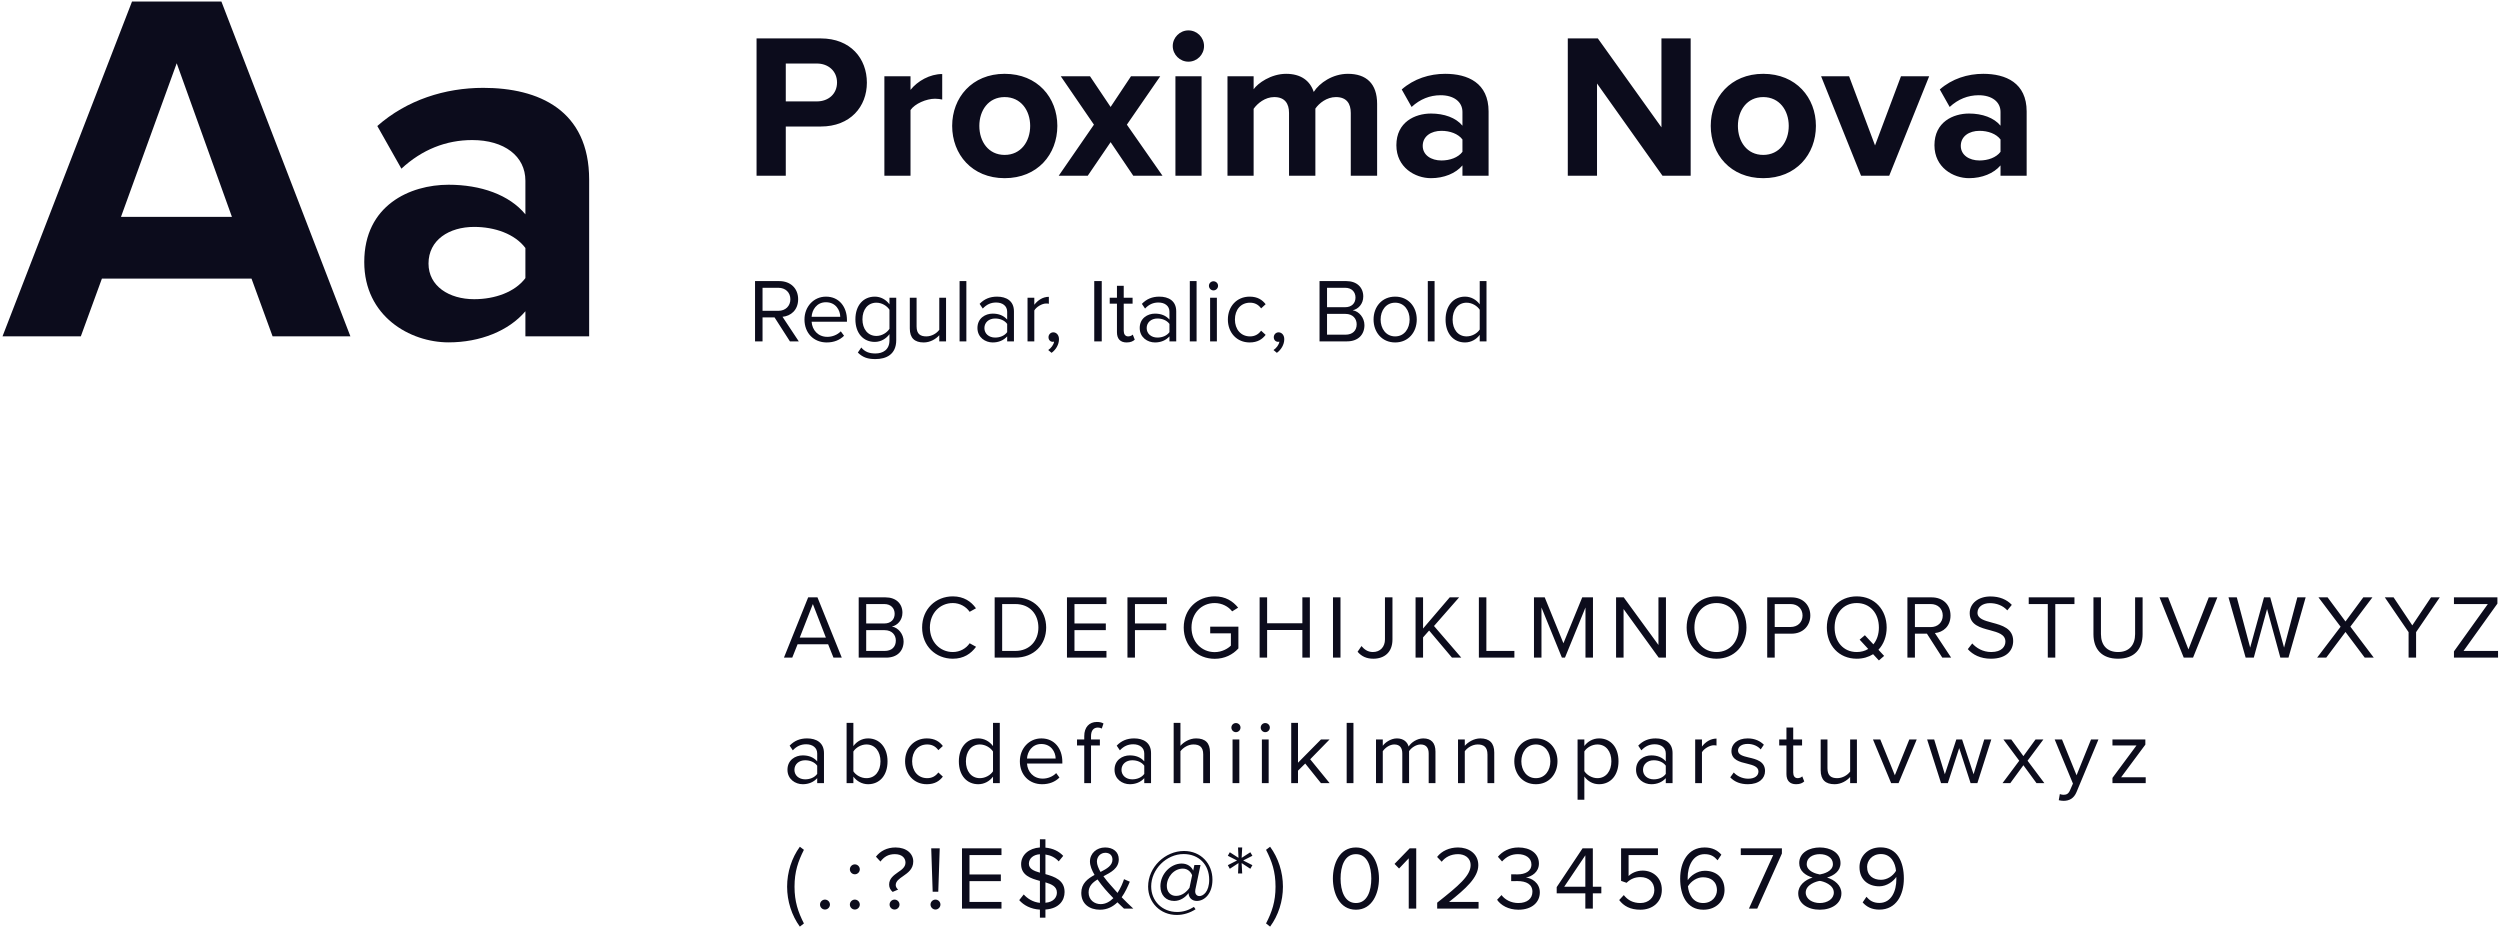 <svg width="498" height="185" viewBox="0 0 498 185" fill="none" xmlns="http://www.w3.org/2000/svg">
<path d="M166.026 131H167.682L162.84 118.994H160.986L156.162 131H157.818L158.88 128.336H164.964L166.026 131ZM161.922 120.326L164.514 127.004H159.312L161.922 120.326ZM171.052 131H176.524C178.72 131 179.998 129.686 179.998 127.76C179.998 126.32 178.936 125.006 177.658 124.808C178.756 124.574 179.764 123.566 179.764 122.054C179.764 120.254 178.486 118.994 176.398 118.994H171.052V131ZM172.546 124.196V120.326H176.146C177.496 120.326 178.216 121.19 178.216 122.27C178.216 123.368 177.496 124.196 176.146 124.196H172.546ZM172.546 129.668V125.528H176.218C177.694 125.528 178.45 126.5 178.45 127.598C178.45 128.876 177.622 129.668 176.218 129.668H172.546ZM189.806 131.216C191.984 131.216 193.424 130.208 194.432 128.84L193.154 128.138C192.47 129.164 191.228 129.884 189.806 129.884C187.232 129.884 185.234 127.85 185.234 125.006C185.234 122.144 187.232 120.128 189.806 120.128C191.228 120.128 192.47 120.866 193.154 121.874L194.414 121.172C193.46 119.822 191.984 118.796 189.806 118.796C186.404 118.796 183.686 121.316 183.686 125.006C183.686 128.696 186.404 131.216 189.806 131.216ZM198.136 131H202.24C205.966 131 208.396 128.426 208.396 125.006C208.396 121.604 205.966 118.994 202.24 118.994H198.136V131ZM199.63 129.668V120.326H202.24C205.21 120.326 206.848 122.414 206.848 125.006C206.848 127.58 205.156 129.668 202.24 129.668H199.63ZM212.54 131H220.406V129.668H214.034V125.528H220.28V124.196H214.034V120.326H220.406V118.994H212.54V131ZM224.588 131H226.082V125.528H232.328V124.196H226.082V120.326H232.454V118.994H224.588V131ZM235.798 125.006C235.798 128.732 238.552 131.234 241.972 131.234C243.934 131.234 245.572 130.406 246.688 129.164V124.826H241.072V126.158H245.194V128.606C244.6 129.2 243.412 129.902 241.972 129.902C239.344 129.902 237.346 127.85 237.346 125.006C237.346 122.144 239.344 120.128 241.972 120.128C243.412 120.128 244.69 120.812 245.446 121.784L246.634 121.046C245.572 119.732 244.096 118.796 241.972 118.796C238.552 118.796 235.798 121.28 235.798 125.006ZM259.43 131H260.924V118.994H259.43V124.16H252.41V118.994H250.916V131H252.41V125.492H259.43V131ZM265.531 131H267.025V118.994H265.531V131ZM270.431 129.83C271.259 130.802 272.285 131.216 273.563 131.216C275.705 131.216 277.379 129.992 277.379 127.382V118.994H275.885V127.364C275.885 128.858 274.949 129.884 273.473 129.884C272.429 129.884 271.727 129.326 271.205 128.696L270.431 129.83ZM289.234 131H291.088L285.652 124.7L290.656 118.994H288.784L283.474 125.204V118.994H281.98V131H283.474V126.968L284.68 125.6L289.234 131ZM294.591 131H301.665V129.668H296.085V118.994H294.591V131ZM315.827 131H317.321V118.994H315.179L311.435 128.138L307.709 118.994H305.567V131H307.061V121.01L311.129 131H311.741L315.827 121.01V131ZM330.417 131H331.857V118.994H330.363V128.48L323.451 118.994H321.921V131H323.415V121.316L330.417 131ZM335.979 125.006C335.979 128.552 338.373 131.216 341.937 131.216C345.483 131.216 347.895 128.552 347.895 125.006C347.895 121.46 345.483 118.796 341.937 118.796C338.373 118.796 335.979 121.46 335.979 125.006ZM346.347 125.006C346.347 127.796 344.619 129.884 341.937 129.884C339.237 129.884 337.527 127.796 337.527 125.006C337.527 122.198 339.237 120.128 341.937 120.128C344.619 120.128 346.347 122.198 346.347 125.006ZM352.029 131H353.523V126.23H356.853C359.229 126.23 360.615 124.574 360.615 122.612C360.615 120.65 359.265 118.994 356.853 118.994H352.029V131ZM359.067 122.612C359.067 123.962 358.095 124.898 356.673 124.898H353.523V120.326H356.673C358.095 120.326 359.067 121.262 359.067 122.612ZM375.823 125.006C375.823 121.46 373.411 118.796 369.865 118.796C366.301 118.796 363.907 121.46 363.907 125.006C363.907 128.552 366.301 131.216 369.865 131.216C371.107 131.216 372.205 130.892 373.123 130.316L374.275 131.558L375.319 130.658L374.185 129.434C375.229 128.318 375.823 126.77 375.823 125.006ZM369.865 129.884C367.165 129.884 365.455 127.796 365.455 125.006C365.455 122.198 367.165 120.128 369.865 120.128C372.547 120.128 374.275 122.198 374.275 125.006C374.275 126.338 373.879 127.508 373.177 128.354L371.485 126.536L370.441 127.418L372.151 129.272C371.503 129.668 370.747 129.884 369.865 129.884ZM386.905 131H388.669L385.429 126.104C387.067 125.96 388.543 124.772 388.543 122.612C388.543 120.398 386.977 118.994 384.781 118.994H379.957V131H381.451V126.23H383.845L386.905 131ZM386.995 122.612C386.995 123.962 386.023 124.916 384.601 124.916H381.451V120.326H384.601C386.023 120.326 386.995 121.262 386.995 122.612ZM391.988 129.308C392.978 130.424 394.508 131.216 396.596 131.216C399.836 131.216 401.024 129.434 401.024 127.688C401.024 125.168 398.792 124.556 396.83 124.034C395.3 123.62 393.914 123.26 393.914 122.054C393.914 120.92 394.94 120.146 396.38 120.146C397.694 120.146 398.954 120.596 399.854 121.586L400.754 120.488C399.746 119.426 398.324 118.814 396.488 118.814C394.13 118.814 392.366 120.164 392.366 122.144C392.366 124.502 394.508 125.042 396.434 125.546C398.018 125.978 399.476 126.374 399.476 127.814C399.476 128.732 398.792 129.884 396.65 129.884C394.958 129.884 393.662 129.056 392.87 128.174L391.988 129.308ZM407.92 131H409.414V120.326H413.23V118.994H404.122V120.326H407.92V131ZM417.015 126.338C417.015 129.29 418.653 131.216 421.911 131.216C425.169 131.216 426.807 129.308 426.807 126.32V118.994H425.313V126.302C425.313 128.498 424.125 129.884 421.911 129.884C419.697 129.884 418.509 128.498 418.509 126.302V118.994H417.015V126.338ZM435.001 131H436.855L441.697 118.994H439.987L435.937 129.362L431.887 118.994H430.177L435.001 131ZM454.247 131H455.867L459.287 118.994H457.631L454.985 129.002L452.231 118.994H450.989L448.235 129.002L445.571 118.994H443.915L447.335 131H448.955L451.601 121.316L454.247 131ZM471.055 131H472.855L468.193 124.826L472.585 118.994H470.767L467.221 123.8L463.657 118.994H461.839L466.249 124.844L461.569 131H463.387L467.221 125.888L471.055 131ZM479.791 131H481.285V125.924L486.001 118.994H484.255L480.529 124.574L476.803 118.994H475.057L479.791 125.924V131ZM488.827 131H497.611V129.668H490.735L497.485 120.236V118.994H488.827V120.326H495.577L488.827 129.758V131ZM162.786 156H164.136V150.024C164.136 147.918 162.606 147.09 160.77 147.09C159.348 147.09 158.232 147.558 157.296 148.53L157.926 149.466C158.7 148.638 159.546 148.26 160.59 148.26C161.85 148.26 162.786 148.926 162.786 150.096V151.662C162.084 150.852 161.094 150.474 159.906 150.474C158.43 150.474 156.864 151.392 156.864 153.336C156.864 155.226 158.43 156.216 159.906 156.216C161.076 156.216 162.066 155.802 162.786 155.01V156ZM162.786 154.164C162.264 154.884 161.346 155.244 160.392 155.244C159.132 155.244 158.25 154.452 158.25 153.354C158.25 152.238 159.132 151.446 160.392 151.446C161.346 151.446 162.264 151.806 162.786 152.526V154.164ZM168.642 156H169.992V154.704C170.64 155.586 171.702 156.216 172.926 156.216C175.194 156.216 176.796 154.488 176.796 151.662C176.796 148.89 175.194 147.09 172.926 147.09C171.738 147.09 170.694 147.666 169.992 148.62V143.994H168.642V156ZM169.992 153.642V149.7C170.46 148.944 171.522 148.296 172.584 148.296C174.348 148.296 175.392 149.736 175.392 151.662C175.392 153.588 174.348 155.01 172.584 155.01C171.522 155.01 170.46 154.398 169.992 153.642ZM180.292 151.644C180.292 154.236 182.038 156.216 184.63 156.216C186.214 156.216 187.15 155.568 187.816 154.704L186.916 153.876C186.34 154.65 185.602 155.01 184.702 155.01C182.848 155.01 181.696 153.57 181.696 151.644C181.696 149.718 182.848 148.296 184.702 148.296C185.602 148.296 186.34 148.638 186.916 149.43L187.816 148.602C187.15 147.738 186.214 147.09 184.63 147.09C182.038 147.09 180.292 149.07 180.292 151.644ZM197.808 156H199.158V143.994H197.808V148.62C197.106 147.666 196.044 147.09 194.874 147.09C192.588 147.09 191.004 148.89 191.004 151.662C191.004 154.488 192.606 156.216 194.874 156.216C196.098 156.216 197.16 155.586 197.808 154.704V156ZM197.808 153.642C197.322 154.398 196.278 155.01 195.198 155.01C193.452 155.01 192.408 153.588 192.408 151.662C192.408 149.736 193.452 148.296 195.198 148.296C196.278 148.296 197.322 148.944 197.808 149.7V153.642ZM203.157 151.644C203.157 154.362 205.011 156.216 207.585 156.216C209.007 156.216 210.177 155.748 211.041 154.884L210.393 154.002C209.709 154.704 208.701 155.1 207.711 155.1C205.839 155.1 204.687 153.732 204.579 152.094H211.617V151.752C211.617 149.142 210.069 147.09 207.441 147.09C204.957 147.09 203.157 149.124 203.157 151.644ZM207.423 148.206C209.403 148.206 210.267 149.808 210.285 151.104H204.579C204.651 149.772 205.569 148.206 207.423 148.206ZM215.982 156H217.332V148.494H219.096V147.306H217.332V146.64C217.332 145.542 217.818 144.93 218.7 144.93C219.006 144.93 219.258 145.002 219.474 145.128L219.816 144.12C219.474 143.904 219.006 143.814 218.502 143.814C216.99 143.814 215.982 144.84 215.982 146.64V147.306H214.542V148.494H215.982V156ZM227.938 156H229.288V150.024C229.288 147.918 227.758 147.09 225.922 147.09C224.5 147.09 223.384 147.558 222.448 148.53L223.078 149.466C223.852 148.638 224.698 148.26 225.742 148.26C227.002 148.26 227.938 148.926 227.938 150.096V151.662C227.236 150.852 226.246 150.474 225.058 150.474C223.582 150.474 222.016 151.392 222.016 153.336C222.016 155.226 223.582 156.216 225.058 156.216C226.228 156.216 227.218 155.802 227.938 155.01V156ZM227.938 154.164C227.416 154.884 226.498 155.244 225.544 155.244C224.284 155.244 223.402 154.452 223.402 153.354C223.402 152.238 224.284 151.446 225.544 151.446C226.498 151.446 227.416 151.806 227.938 152.526V154.164ZM239.68 156H241.03V149.862C241.03 147.972 240.076 147.09 238.258 147.09C236.944 147.09 235.756 147.846 235.144 148.566V143.994H233.794V156H235.144V149.646C235.666 148.944 236.674 148.296 237.718 148.296C238.888 148.296 239.68 148.746 239.68 150.276V156ZM246.191 145.848C246.695 145.848 247.109 145.434 247.109 144.93C247.109 144.426 246.695 144.03 246.191 144.03C245.705 144.03 245.291 144.426 245.291 144.93C245.291 145.434 245.705 145.848 246.191 145.848ZM245.525 156H246.875V147.306H245.525V156ZM252.034 145.848C252.538 145.848 252.952 145.434 252.952 144.93C252.952 144.426 252.538 144.03 252.034 144.03C251.548 144.03 251.134 144.426 251.134 144.93C251.134 145.434 251.548 145.848 252.034 145.848ZM251.368 156H252.718V147.306H251.368V156ZM263.133 156H264.861L260.991 151.248L264.843 147.306H263.133L258.561 151.932V143.994H257.211V156H258.561V153.516L260.001 152.094L263.133 156ZM268.257 156H269.607V143.994H268.257V156ZM284.594 156H285.944V149.718C285.944 147.972 285.098 147.09 283.514 147.09C282.254 147.09 281.084 147.918 280.598 148.71C280.346 147.81 279.59 147.09 278.258 147.09C276.98 147.09 275.81 148.008 275.45 148.566V147.306H274.1V156H275.45V149.646C275.918 148.944 276.854 148.296 277.736 148.296C278.87 148.296 279.338 148.998 279.338 150.096V156H280.688V149.628C281.138 148.944 282.092 148.296 282.992 148.296C284.108 148.296 284.594 148.998 284.594 150.096V156ZM296.305 156H297.655V149.898C297.655 148.008 296.701 147.09 294.883 147.09C293.587 147.09 292.399 147.846 291.787 148.566V147.306H290.437V156H291.787V149.646C292.291 148.944 293.299 148.296 294.361 148.296C295.531 148.296 296.305 148.782 296.305 150.312V156ZM305.95 156.216C308.596 156.216 310.252 154.164 310.252 151.644C310.252 149.124 308.596 147.09 305.95 147.09C303.304 147.09 301.648 149.124 301.648 151.644C301.648 154.164 303.304 156.216 305.95 156.216ZM305.95 155.01C304.096 155.01 303.052 153.426 303.052 151.644C303.052 149.88 304.096 148.296 305.95 148.296C307.804 148.296 308.83 149.88 308.83 151.644C308.83 153.426 307.804 155.01 305.95 155.01ZM315.602 159.312V154.686C316.304 155.658 317.348 156.216 318.536 156.216C320.822 156.216 322.406 154.452 322.406 151.644C322.406 148.818 320.822 147.09 318.536 147.09C317.312 147.09 316.232 147.72 315.602 148.602V147.306H314.252V159.312H315.602ZM320.984 151.644C320.984 153.57 319.94 155.01 318.194 155.01C317.132 155.01 316.07 154.362 315.602 153.606V149.682C316.07 148.926 317.132 148.296 318.194 148.296C319.94 148.296 320.984 149.718 320.984 151.644ZM331.824 156H333.174V150.024C333.174 147.918 331.644 147.09 329.808 147.09C328.386 147.09 327.27 147.558 326.334 148.53L326.964 149.466C327.738 148.638 328.584 148.26 329.628 148.26C330.888 148.26 331.824 148.926 331.824 150.096V151.662C331.122 150.852 330.132 150.474 328.944 150.474C327.468 150.474 325.902 151.392 325.902 153.336C325.902 155.226 327.468 156.216 328.944 156.216C330.114 156.216 331.104 155.802 331.824 155.01V156ZM331.824 154.164C331.302 154.884 330.384 155.244 329.43 155.244C328.17 155.244 327.288 154.452 327.288 153.354C327.288 152.238 328.17 151.446 329.43 151.446C330.384 151.446 331.302 151.806 331.824 152.526V154.164ZM337.68 156H339.03V149.844C339.426 149.142 340.56 148.458 341.388 148.458C341.604 148.458 341.766 148.476 341.928 148.512V147.126C340.74 147.126 339.732 147.792 339.03 148.71V147.306H337.68V156ZM344.666 154.848C345.548 155.784 346.754 156.216 348.176 156.216C350.426 156.216 351.596 155.046 351.596 153.588C351.596 151.662 349.85 151.23 348.338 150.888C347.204 150.618 346.214 150.348 346.214 149.502C346.214 148.728 346.952 148.188 348.14 148.188C349.256 148.188 350.21 148.656 350.732 149.286L351.362 148.35C350.66 147.648 349.616 147.09 348.14 147.09C346.07 147.09 344.9 148.242 344.9 149.592C344.9 151.392 346.574 151.788 348.05 152.13C349.22 152.418 350.282 152.724 350.282 153.678C350.282 154.524 349.562 155.118 348.23 155.118C347.042 155.118 345.944 154.542 345.368 153.876L344.666 154.848ZM357.785 156.216C358.577 156.216 359.063 155.982 359.405 155.658L359.009 154.65C358.829 154.848 358.469 155.01 358.091 155.01C357.497 155.01 357.209 154.542 357.209 153.894V148.494H358.973V147.306H357.209V144.93H355.859V147.306H354.419V148.494H355.859V154.182C355.859 155.478 356.507 156.216 357.785 156.216ZM368.548 156H369.898V147.306H368.548V153.696C368.044 154.398 367.036 155.01 365.974 155.01C364.804 155.01 364.03 154.56 364.03 153.03V147.306H362.68V153.444C362.68 155.334 363.634 156.216 365.452 156.216C366.748 156.216 367.882 155.532 368.548 154.776V156ZM376.716 156H378.192L381.81 147.306H380.334L377.454 154.434L374.556 147.306H373.098L376.716 156ZM392.542 156H393.892L396.664 147.306H395.26L393.136 154.236L390.85 147.306H389.698L387.412 154.236L385.288 147.306H383.884L386.656 156H388.006L390.274 149.016L392.542 156ZM405.671 156H407.237L403.889 151.536L407.039 147.306H405.473L403.061 150.618L400.649 147.306H399.083L402.233 151.536L398.903 156H400.451L403.061 152.436L405.671 156ZM410.321 158.178L410.105 159.402C410.357 159.474 410.807 159.528 411.095 159.528C412.247 159.51 413.129 159.024 413.651 157.764L418.007 147.306H416.531L413.651 154.434L410.753 147.306H409.295L412.931 156.09L412.355 157.404C412.049 158.124 411.653 158.322 411.059 158.322C410.843 158.322 410.519 158.268 410.321 158.178ZM420.801 156H427.425V154.83H422.529L427.353 148.332V147.306H420.801V148.494H425.589L420.801 154.956V156ZM159.33 184.582L160.14 183.952C158.988 181.684 158.268 179.614 158.268 176.626C158.268 173.62 158.988 171.568 160.14 169.282L159.33 168.67C157.71 170.902 156.792 173.728 156.792 176.626C156.792 179.524 157.71 182.368 159.33 184.582ZM163.345 180.19C163.345 180.73 163.795 181.18 164.335 181.18C164.875 181.18 165.325 180.73 165.325 180.19C165.325 179.65 164.875 179.2 164.335 179.2C163.795 179.2 163.345 179.65 163.345 180.19ZM169.293 173.17C169.293 173.71 169.743 174.16 170.283 174.16C170.823 174.16 171.273 173.71 171.273 173.17C171.273 172.63 170.823 172.18 170.283 172.18C169.743 172.18 169.293 172.63 169.293 173.17ZM169.293 180.19C169.293 180.73 169.743 181.18 170.283 181.18C170.823 181.18 171.273 180.73 171.273 180.19C171.273 179.65 170.823 179.2 170.283 179.2C169.743 179.2 169.293 179.65 169.293 180.19ZM177.114 176.212C177.114 176.752 177.33 177.256 177.816 177.67L178.914 177.202C178.608 176.968 178.428 176.608 178.428 176.32C178.428 175.528 179.13 175.06 179.904 174.52C180.858 173.854 181.92 173.116 181.92 171.604C181.92 170.056 180.588 168.814 178.392 168.814C176.682 168.814 175.35 169.534 174.486 170.65L175.386 171.622C176.052 170.74 176.898 170.146 178.248 170.146C179.67 170.146 180.372 170.92 180.372 171.82C180.372 172.738 179.634 173.242 178.842 173.782C178.014 174.376 177.114 175.006 177.114 176.212ZM177.204 180.19C177.204 180.73 177.654 181.18 178.194 181.18C178.734 181.18 179.184 180.73 179.184 180.19C179.184 179.65 178.734 179.2 178.194 179.2C177.654 179.2 177.204 179.65 177.204 180.19ZM185.788 177.634H186.904L187.192 168.994H185.5L185.788 177.634ZM185.356 180.19C185.356 180.712 185.806 181.18 186.346 181.18C186.886 181.18 187.336 180.712 187.336 180.19C187.336 179.65 186.886 179.2 186.346 179.2C185.806 179.2 185.356 179.65 185.356 180.19ZM191.629 181H199.495V179.668H193.123V175.528H199.369V174.196H193.123V170.326H199.495V168.994H191.629V181ZM212.065 177.688C212.065 175.33 210.103 174.646 208.249 174.124V170.218C209.257 170.362 210.193 170.794 210.895 171.586L211.795 170.488C210.931 169.57 209.743 168.976 208.249 168.85V167.176H207.151V168.814C204.991 168.958 203.407 170.272 203.407 172.144C203.407 174.358 205.315 174.988 207.151 175.474V179.848C205.729 179.704 204.631 178.966 203.929 178.174L203.029 179.308C203.929 180.334 205.315 181.09 207.151 181.198V182.8H208.249V181.18C211.039 180.982 212.065 179.308 212.065 177.688ZM204.955 172.054C204.955 170.992 205.855 170.236 207.151 170.164V173.836C205.945 173.494 204.955 173.08 204.955 172.054ZM208.249 179.83V175.762C209.491 176.14 210.535 176.59 210.535 177.814C210.535 178.642 209.977 179.686 208.249 179.83ZM223.437 178.732C224.157 177.724 224.661 176.59 225.057 175.636L223.905 175.132C223.689 175.798 223.257 176.878 222.609 177.868C222.141 177.346 221.673 176.824 221.187 176.266C220.791 175.816 220.269 175.222 219.801 174.556C221.313 173.764 222.861 172.972 222.861 171.172C222.861 169.66 221.691 168.814 220.143 168.814C218.433 168.814 217.119 170.002 217.119 171.604C217.119 172.45 217.497 173.368 218.037 174.286C216.651 175.042 215.391 175.996 215.391 177.868C215.391 180.1 217.065 181.216 219.117 181.216C220.575 181.216 221.709 180.604 222.591 179.74C223.077 180.226 223.545 180.676 223.905 181H225.759C224.895 180.19 224.139 179.47 223.437 178.732ZM218.505 171.622C218.505 170.596 219.261 169.876 220.197 169.876C220.989 169.876 221.601 170.344 221.601 171.226C221.601 172.414 220.503 173.044 219.225 173.692C218.811 172.972 218.505 172.252 218.505 171.622ZM219.261 180.1C218.001 180.1 216.849 179.272 216.849 177.778C216.849 176.536 217.623 175.798 218.631 175.186C219.099 175.87 219.621 176.518 220.107 177.094C220.449 177.508 221.097 178.192 221.781 178.912C221.097 179.596 220.251 180.1 219.261 180.1ZM228.704 176.608C228.704 179.794 231.134 182.26 234.41 182.26C235.742 182.26 237.038 181.846 238.154 181.126L237.83 180.658C236.858 181.27 235.76 181.666 234.482 181.666C231.494 181.666 229.316 179.47 229.316 176.572C229.316 173.206 232.304 170.128 235.778 170.128C238.838 170.128 240.872 172.27 240.872 175.222C240.872 177.706 239.63 178.498 238.928 178.498C238.46 178.498 238.082 178.174 238.082 177.562C238.082 177.454 238.1 177.292 238.118 177.184L239.144 172.306H237.92L237.686 173.422C237.344 172.648 236.552 172.018 235.382 172.018C233.258 172.018 231.152 174.034 231.152 176.536C231.152 178.282 232.232 179.47 233.906 179.47C235.058 179.47 236.12 178.786 236.75 177.904L236.768 178.012C236.822 178.768 237.398 179.47 238.406 179.47C239.918 179.47 241.52 178.048 241.52 175.222C241.52 172.072 239.252 169.516 235.85 169.516C232.106 169.516 228.704 172.72 228.704 176.608ZM236.948 176.842C236.426 177.598 235.508 178.462 234.266 178.462C233.114 178.462 232.43 177.616 232.43 176.464C232.43 174.736 233.816 173.026 235.616 173.026C236.678 173.026 237.272 173.8 237.47 174.358L236.948 176.842ZM246.617 173.998H247.445L247.337 171.928L249.065 173.062L249.479 172.342L247.643 171.406L249.479 170.47L249.065 169.768L247.337 170.884L247.445 168.814H246.617L246.707 170.884L244.979 169.768L244.583 170.47L246.419 171.406L244.583 172.342L244.979 173.062L246.707 171.928L246.617 173.998ZM254.085 176.626C254.085 179.614 253.365 181.684 252.195 183.952L253.005 184.582C254.643 182.368 255.561 179.524 255.561 176.626C255.561 173.728 254.643 170.902 253.005 168.67L252.195 169.282C253.365 171.568 254.085 173.62 254.085 176.626ZM265.512 175.006C265.512 177.922 266.808 181.216 270.102 181.216C273.378 181.216 274.692 177.922 274.692 175.006C274.692 172.072 273.378 168.814 270.102 168.814C266.808 168.814 265.512 172.072 265.512 175.006ZM273.162 175.006C273.162 177.4 272.388 179.884 270.102 179.884C267.816 179.884 267.042 177.4 267.042 175.006C267.042 172.612 267.816 170.146 270.102 170.146C272.388 170.146 273.162 172.612 273.162 175.006ZM280.62 181H282.114V168.994H280.8L277.794 172.09L278.694 173.008L280.62 170.974V181ZM286.287 181H294.531V179.668H288.645C291.993 177.022 294.477 174.79 294.477 172.342C294.477 169.948 292.443 168.814 290.445 168.814C288.753 168.814 287.187 169.498 286.269 170.704L287.187 171.658C287.889 170.758 289.005 170.146 290.445 170.146C291.687 170.146 292.947 170.812 292.947 172.342C292.947 174.412 290.607 176.41 286.287 179.812V181ZM298.219 179.236C298.957 180.316 300.451 181.216 302.485 181.216C305.131 181.216 306.733 179.758 306.733 177.76C306.733 175.834 305.059 174.898 303.961 174.808C305.095 174.61 306.553 173.746 306.553 172.018C306.553 169.984 304.789 168.814 302.485 168.814C300.631 168.814 299.245 169.624 298.381 170.668L299.209 171.604C300.091 170.65 301.063 170.146 302.377 170.146C303.835 170.146 305.059 170.866 305.059 172.198C305.059 173.584 303.781 174.178 302.269 174.178C301.783 174.178 301.225 174.178 301.027 174.16V175.528C301.207 175.51 301.765 175.51 302.269 175.51C304.033 175.51 305.257 176.14 305.257 177.634C305.257 179.02 304.195 179.884 302.449 179.884C301.027 179.884 299.803 179.236 299.101 178.3L298.219 179.236ZM315.799 181H317.293V177.958H318.985V176.644H317.293V168.994H315.241L310.093 176.716V177.958H315.799V181ZM315.799 170.38V176.644H311.587L315.799 170.38ZM322.542 179.29C323.442 180.478 324.738 181.216 326.772 181.216C329.184 181.216 331.038 179.704 331.038 177.256C331.038 174.79 329.22 173.422 327.222 173.422C326.016 173.422 324.99 173.926 324.414 174.502V170.326H330.264V168.994H322.92V175.474L324.018 175.852C324.828 175.06 325.728 174.718 326.79 174.718C328.41 174.718 329.544 175.726 329.544 177.31C329.544 178.768 328.41 179.884 326.772 179.884C325.296 179.884 324.252 179.308 323.46 178.3L322.542 179.29ZM334.689 175.024C334.689 178.282 335.967 181.216 339.315 181.216C341.943 181.216 343.527 179.38 343.527 177.292C343.527 174.736 341.763 173.458 339.603 173.458C338.055 173.458 336.723 174.502 336.201 175.33C336.183 175.168 336.183 175.024 336.183 174.862C336.183 172.504 337.245 170.146 339.567 170.146C340.827 170.146 341.529 170.65 342.141 171.37L342.897 170.254C342.159 169.408 341.115 168.814 339.567 168.814C336.201 168.814 334.689 171.766 334.689 175.024ZM342.015 177.346C342.015 178.498 341.115 179.884 339.261 179.884C337.173 179.884 336.381 178.048 336.237 176.554C336.903 175.492 338.055 174.754 339.243 174.754C340.791 174.754 342.015 175.582 342.015 177.346ZM348.384 181H350.04L354.954 170.02V168.994H346.764V170.326H353.226L348.384 181ZM358.206 177.958C358.206 180.01 360.132 181.216 362.508 181.216C364.866 181.216 366.81 179.992 366.81 177.958C366.81 176.356 365.442 175.258 363.948 174.808C365.334 174.412 366.63 173.512 366.63 171.928C366.63 169.768 364.488 168.814 362.508 168.814C360.51 168.814 358.404 169.768 358.404 171.928C358.404 173.512 359.682 174.412 361.068 174.808C359.574 175.258 358.206 176.356 358.206 177.958ZM365.118 172.126C365.118 173.584 363.246 174.07 362.508 174.196C361.788 174.07 359.898 173.584 359.898 172.126C359.898 170.884 361.05 170.146 362.508 170.146C363.948 170.146 365.118 170.884 365.118 172.126ZM365.298 177.796C365.298 179.092 363.984 179.884 362.508 179.884C361.014 179.884 359.7 179.092 359.7 177.796C359.7 176.23 361.77 175.564 362.508 175.474C363.246 175.564 365.298 176.23 365.298 177.796ZM371.041 179.758C371.797 180.622 372.841 181.198 374.371 181.198C377.737 181.198 379.249 178.246 379.249 175.006C379.249 171.73 377.971 168.796 374.605 168.796C371.995 168.796 370.411 170.65 370.411 172.72C370.411 175.276 372.193 176.554 374.353 176.554C375.883 176.554 377.215 175.51 377.737 174.682C377.755 174.844 377.755 175.006 377.755 175.168C377.755 177.436 376.801 179.866 374.371 179.866C373.129 179.866 372.409 179.362 371.797 178.642L371.041 179.758ZM377.683 173.476C377.053 174.538 375.883 175.258 374.695 175.258C373.147 175.258 371.923 174.43 371.923 172.666C371.923 171.532 372.841 170.128 374.677 170.128C376.765 170.128 377.557 171.982 377.683 173.476Z" fill="#0C0C1C"/>
<path d="M157.352 68H159.116L155.876 63.104C157.514 62.96 158.99 61.772 158.99 59.612C158.99 57.398 157.424 55.994 155.228 55.994H150.404V68H151.898V63.23H154.292L157.352 68ZM157.442 59.612C157.442 60.962 156.47 61.916 155.048 61.916H151.898V57.326H155.048C156.47 57.326 157.442 58.262 157.442 59.612ZM160.252 63.644C160.252 66.362 162.106 68.216 164.68 68.216C166.102 68.216 167.272 67.748 168.136 66.884L167.488 66.002C166.804 66.704 165.796 67.1 164.806 67.1C162.934 67.1 161.782 65.732 161.674 64.094H168.712V63.752C168.712 61.142 167.164 59.09 164.536 59.09C162.052 59.09 160.252 61.124 160.252 63.644ZM164.518 60.206C166.498 60.206 167.362 61.808 167.38 63.104H161.674C161.746 61.772 162.664 60.206 164.518 60.206ZM170.881 70.232C171.907 71.24 172.915 71.528 174.391 71.528C176.515 71.528 178.531 70.628 178.531 67.748V59.306H177.181V60.62C176.479 59.666 175.435 59.09 174.265 59.09C171.979 59.09 170.395 60.818 170.395 63.608C170.395 66.416 171.997 68.108 174.265 68.108C175.489 68.108 176.551 67.442 177.181 66.56V67.802C177.181 69.71 175.831 70.412 174.391 70.412C173.149 70.412 172.285 70.088 171.565 69.224L170.881 70.232ZM177.181 65.498C176.713 66.254 175.669 66.92 174.589 66.92C172.843 66.92 171.799 65.516 171.799 63.608C171.799 61.682 172.843 60.296 174.589 60.296C175.669 60.296 176.713 60.944 177.181 61.7V65.498ZM187.103 68H188.453V59.306H187.103V65.696C186.599 66.398 185.591 67.01 184.529 67.01C183.359 67.01 182.585 66.56 182.585 65.03V59.306H181.235V65.444C181.235 67.334 182.189 68.216 184.007 68.216C185.303 68.216 186.437 67.532 187.103 66.776V68ZM191.149 68H192.499V55.994H191.149V68ZM200.628 68H201.978V62.024C201.978 59.918 200.448 59.09 198.612 59.09C197.19 59.09 196.074 59.558 195.138 60.53L195.768 61.466C196.542 60.638 197.388 60.26 198.432 60.26C199.692 60.26 200.628 60.926 200.628 62.096V63.662C199.926 62.852 198.936 62.474 197.748 62.474C196.272 62.474 194.706 63.392 194.706 65.336C194.706 67.226 196.272 68.216 197.748 68.216C198.918 68.216 199.908 67.802 200.628 67.01V68ZM200.628 66.164C200.106 66.884 199.188 67.244 198.234 67.244C196.974 67.244 196.092 66.452 196.092 65.354C196.092 64.238 196.974 63.446 198.234 63.446C199.188 63.446 200.106 63.806 200.628 64.526V66.164ZM204.684 68H206.034V61.844C206.43 61.142 207.564 60.458 208.392 60.458C208.608 60.458 208.77 60.476 208.932 60.512V59.126C207.744 59.126 206.736 59.792 206.034 60.71V59.306H204.684V68ZM209.473 70.286C210.301 69.692 210.949 68.666 210.949 67.568C210.949 66.704 210.409 66.2 209.815 66.2C209.275 66.2 208.861 66.65 208.861 67.172C208.861 67.712 209.221 68.09 209.725 68.09C209.815 68.09 209.941 68.072 209.977 68.054C209.905 68.648 209.383 69.35 208.807 69.728L209.473 70.286ZM217.974 68H219.468V55.994H217.974V68ZM224.423 68.216C225.215 68.216 225.701 67.982 226.043 67.658L225.647 66.65C225.467 66.848 225.107 67.01 224.729 67.01C224.135 67.01 223.847 66.542 223.847 65.894V60.494H225.611V59.306H223.847V56.93H222.497V59.306H221.057V60.494H222.497V66.182C222.497 67.478 223.145 68.216 224.423 68.216ZM232.954 68H234.304V62.024C234.304 59.918 232.774 59.09 230.938 59.09C229.516 59.09 228.4 59.558 227.464 60.53L228.094 61.466C228.868 60.638 229.714 60.26 230.758 60.26C232.018 60.26 232.954 60.926 232.954 62.096V63.662C232.252 62.852 231.262 62.474 230.074 62.474C228.598 62.474 227.032 63.392 227.032 65.336C227.032 67.226 228.598 68.216 230.074 68.216C231.244 68.216 232.234 67.802 232.954 67.01V68ZM232.954 66.164C232.432 66.884 231.514 67.244 230.56 67.244C229.3 67.244 228.418 66.452 228.418 65.354C228.418 64.238 229.3 63.446 230.56 63.446C231.514 63.446 232.432 63.806 232.954 64.526V66.164ZM237.01 68H238.36V55.994H237.01V68ZM241.719 57.848C242.223 57.848 242.637 57.434 242.637 56.93C242.637 56.426 242.223 56.03 241.719 56.03C241.233 56.03 240.819 56.426 240.819 56.93C240.819 57.434 241.233 57.848 241.719 57.848ZM241.053 68H242.403V59.306H241.053V68ZM244.592 63.644C244.592 66.236 246.338 68.216 248.93 68.216C250.514 68.216 251.45 67.568 252.116 66.704L251.216 65.876C250.64 66.65 249.902 67.01 249.002 67.01C247.148 67.01 245.996 65.57 245.996 63.644C245.996 61.718 247.148 60.296 249.002 60.296C249.902 60.296 250.64 60.638 251.216 61.43L252.116 60.602C251.45 59.738 250.514 59.09 248.93 59.09C246.338 59.09 244.592 61.07 244.592 63.644ZM254.35 70.286C255.178 69.692 255.826 68.666 255.826 67.568C255.826 66.704 255.286 66.2 254.692 66.2C254.152 66.2 253.738 66.65 253.738 67.172C253.738 67.712 254.098 68.09 254.602 68.09C254.692 68.09 254.818 68.072 254.854 68.054C254.782 68.648 254.26 69.35 253.684 69.728L254.35 70.286ZM262.851 68H268.323C270.519 68 271.797 66.686 271.797 64.76C271.797 63.32 270.735 62.006 269.457 61.808C270.555 61.574 271.563 60.566 271.563 59.054C271.563 57.254 270.285 55.994 268.197 55.994H262.851V68ZM264.345 61.196V57.326H267.945C269.295 57.326 270.015 58.19 270.015 59.27C270.015 60.368 269.295 61.196 267.945 61.196H264.345ZM264.345 66.668V62.528H268.017C269.493 62.528 270.249 63.5 270.249 64.598C270.249 65.876 269.421 66.668 268.017 66.668H264.345ZM277.916 68.216C280.562 68.216 282.218 66.164 282.218 63.644C282.218 61.124 280.562 59.09 277.916 59.09C275.27 59.09 273.614 61.124 273.614 63.644C273.614 66.164 275.27 68.216 277.916 68.216ZM277.916 67.01C276.062 67.01 275.018 65.426 275.018 63.644C275.018 61.88 276.062 60.296 277.916 60.296C279.77 60.296 280.796 61.88 280.796 63.644C280.796 65.426 279.77 67.01 277.916 67.01ZM284.418 68H285.768V55.994H284.418V68ZM294.761 68H296.111V55.994H294.761V60.62C294.059 59.666 292.997 59.09 291.827 59.09C289.541 59.09 287.957 60.89 287.957 63.662C287.957 66.488 289.559 68.216 291.827 68.216C293.051 68.216 294.113 67.586 294.761 66.704V68ZM294.761 65.642C294.275 66.398 293.231 67.01 292.151 67.01C290.405 67.01 289.361 65.588 289.361 63.662C289.361 61.736 290.405 60.296 292.151 60.296C293.231 60.296 294.275 60.944 294.761 61.7V65.642Z" fill="#0C0C1C"/>
<path d="M150.706 35H156.528V25.201H163.498C169.402 25.201 172.682 21.224 172.682 16.468C172.682 11.671 169.443 7.653 163.498 7.653H150.706V35ZM166.737 16.427C166.737 18.723 165.015 20.199 162.719 20.199H156.528V12.655H162.719C165.015 12.655 166.737 14.172 166.737 16.427ZM176.168 35H181.375V21.921C182.236 20.65 184.532 19.666 186.254 19.666C186.828 19.666 187.32 19.748 187.689 19.83V14.746C185.229 14.746 182.769 16.14 181.375 17.903V15.197H176.168V35ZM200.126 35.492C206.686 35.492 210.622 30.736 210.622 25.078C210.622 19.461 206.686 14.705 200.126 14.705C193.607 14.705 189.671 19.461 189.671 25.078C189.671 30.736 193.607 35.492 200.126 35.492ZM200.126 30.859C196.887 30.859 195.083 28.194 195.083 25.078C195.083 22.003 196.887 19.338 200.126 19.338C203.365 19.338 205.21 22.003 205.21 25.078C205.21 28.194 203.365 30.859 200.126 30.859ZM225.743 35H231.565L224.472 24.832L231.114 15.197H225.292L221.233 21.306L217.133 15.197H211.311L217.912 24.832L210.901 35H216.682L221.233 28.317L225.743 35ZM236.728 12.286C238.45 12.286 239.844 10.892 239.844 9.17C239.844 7.448 238.45 6.054 236.728 6.054C235.047 6.054 233.612 7.448 233.612 9.17C233.612 10.892 235.047 12.286 236.728 12.286ZM234.145 35H239.352V15.197H234.145V35ZM269.074 35H274.322V20.691C274.322 16.632 272.149 14.705 268.5 14.705C265.466 14.705 262.842 16.509 261.694 18.313C260.956 16.058 259.111 14.705 256.2 14.705C253.166 14.705 250.542 16.591 249.722 17.78V15.197H244.515V35H249.722V21.675C250.501 20.568 252.018 19.338 253.822 19.338C255.954 19.338 256.774 20.65 256.774 22.495V35H262.022V21.634C262.76 20.568 264.277 19.338 266.122 19.338C268.254 19.338 269.074 20.65 269.074 22.495V35ZM291.319 35H296.526V22.208C296.526 16.509 292.385 14.705 287.875 14.705C284.759 14.705 281.643 15.689 279.224 17.821L281.192 21.306C282.873 19.748 284.841 18.969 286.973 18.969C289.597 18.969 291.319 20.281 291.319 22.29V25.037C290.007 23.438 287.67 22.618 285.046 22.618C281.889 22.618 278.158 24.299 278.158 28.932C278.158 33.36 281.889 35.492 285.046 35.492C287.629 35.492 289.966 34.549 291.319 32.95V35ZM291.319 30.244C290.458 31.392 288.818 31.966 287.137 31.966C285.087 31.966 283.406 30.9 283.406 29.055C283.406 27.128 285.087 26.062 287.137 26.062C288.818 26.062 290.458 26.636 291.319 27.784V30.244ZM331.164 35H336.781V7.653H330.959V25.365L318.29 7.653H312.304V35H318.126V16.632L331.164 35ZM351.234 35.492C357.794 35.492 361.73 30.736 361.73 25.078C361.73 19.461 357.794 14.705 351.234 14.705C344.715 14.705 340.779 19.461 340.779 25.078C340.779 30.736 344.715 35.492 351.234 35.492ZM351.234 30.859C347.995 30.859 346.191 28.194 346.191 25.078C346.191 22.003 347.995 19.338 351.234 19.338C354.473 19.338 356.318 22.003 356.318 25.078C356.318 28.194 354.473 30.859 351.234 30.859ZM370.718 35H376.335L384.289 15.197H378.672L373.506 28.973L368.34 15.197H362.764L370.718 35ZM398.503 35H403.71V22.208C403.71 16.509 399.569 14.705 395.059 14.705C391.943 14.705 388.827 15.689 386.408 17.821L388.376 21.306C390.057 19.748 392.025 18.969 394.157 18.969C396.781 18.969 398.503 20.281 398.503 22.29V25.037C397.191 23.438 394.854 22.618 392.23 22.618C389.073 22.618 385.342 24.299 385.342 28.932C385.342 33.36 389.073 35.492 392.23 35.492C394.813 35.492 397.15 34.549 398.503 32.95V35ZM398.503 30.244C397.642 31.392 396.002 31.966 394.321 31.966C392.271 31.966 390.59 30.9 390.59 29.055C390.59 27.128 392.271 26.062 394.321 26.062C396.002 26.062 397.642 26.636 398.503 27.784V30.244Z" fill="#0C0C1C"/>
<path d="M54.3 67H69.8L44.1 0.3H26.3L0.5 67H16.1L20.3 55.5H50.1L54.3 67ZM35.2 12.6L46.2 43.2H24.1L35.2 12.6ZM104.659 67H117.359V35.8C117.359 21.9 107.259 17.5 96.259 17.5C88.659 17.5 81.059 19.9 75.159 25.1L79.959 33.6C84.059 29.8 88.859 27.9 94.059 27.9C100.459 27.9 104.659 31.1 104.659 36V42.7C101.459 38.8 95.759 36.8 89.359 36.8C81.659 36.8 72.559 40.9 72.559 52.2C72.559 63 81.659 68.2 89.359 68.2C95.659 68.2 101.359 65.9 104.659 62V67ZM104.659 55.4C102.559 58.2 98.559 59.6 94.459 59.6C89.459 59.6 85.359 57 85.359 52.5C85.359 47.8 89.459 45.2 94.459 45.2C98.559 45.2 102.559 46.6 104.659 49.4V55.4Z" fill="#0C0C1C"/>
</svg>
